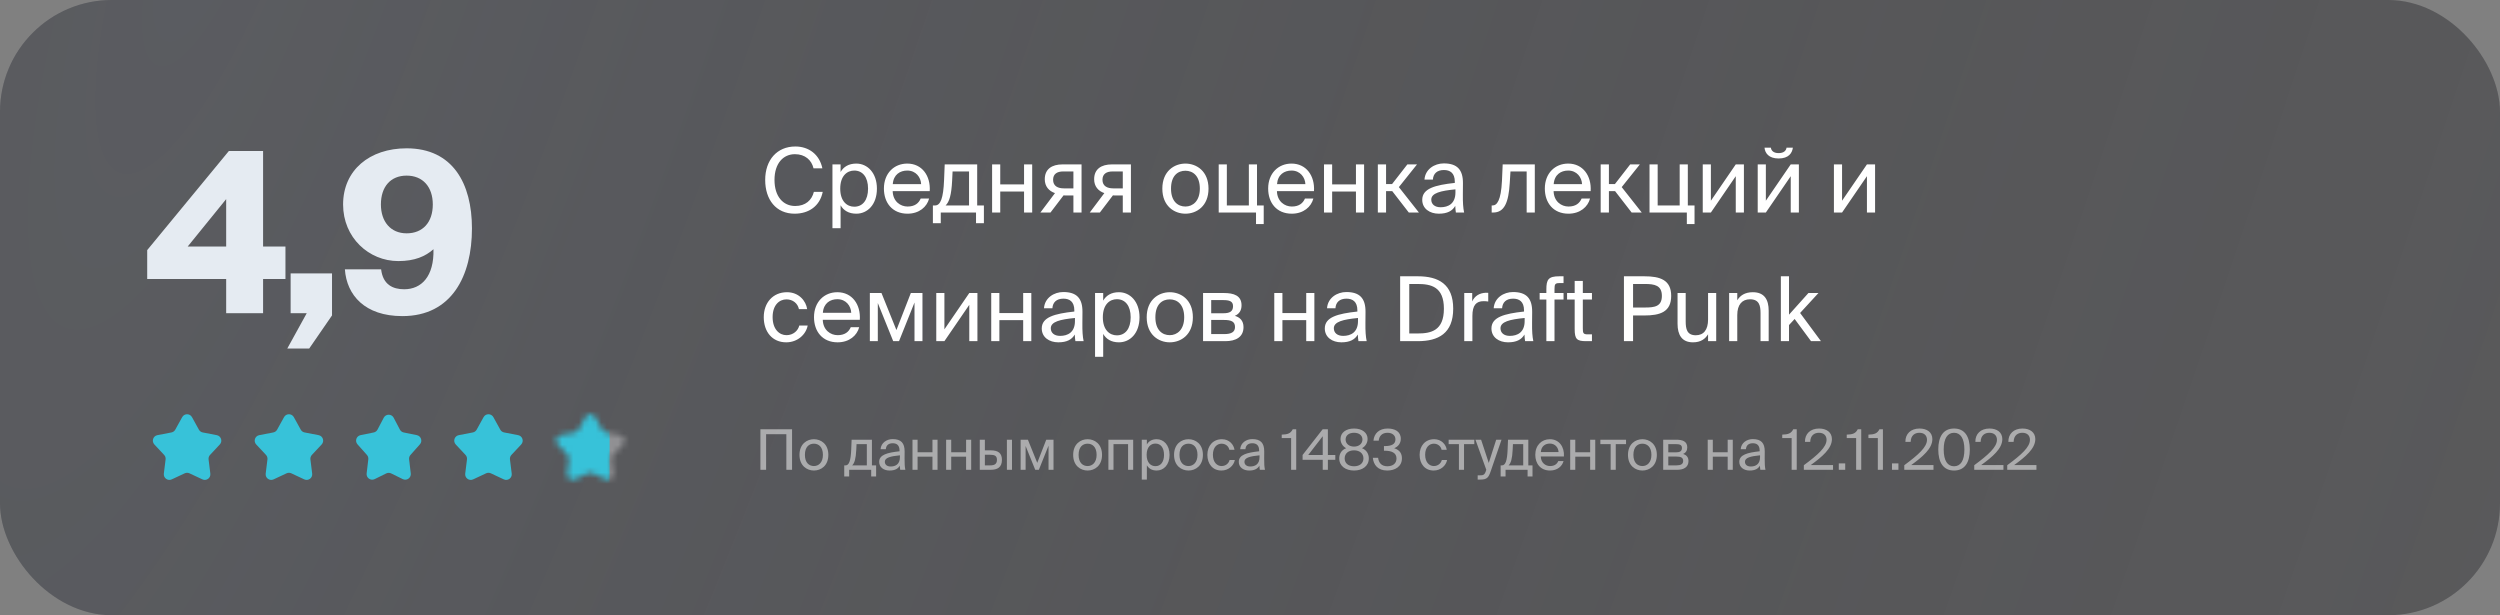 <?xml version="1.0" encoding="UTF-8"?> <svg xmlns="http://www.w3.org/2000/svg" width="447" height="110" viewBox="0 0 447 110" fill="none"><rect x="0" y="0" width="447" height="110" fill="#808080" stroke="none"/> <rect width="447" height="110" rx="20" fill="#23232A" fill-opacity="0.4"></rect> <rect width="447" height="110" rx="20" fill="url(#paint0_radial_201_278)" fill-opacity="0.2" style="mix-blend-mode:screen"></rect> <path d="M145.52 34.304C145.152 35.792 144.032 36.832 142.176 36.832C140.016 36.832 138.48 35.12 138.48 32.176C138.48 29.168 140.08 27.568 142.128 27.568C143.968 27.568 145.12 28.64 145.456 30.096L147.04 30.096C146.528 27.616 144.608 26.192 142.208 26.192C138.944 26.192 136.816 28.592 136.816 32.176C136.816 35.696 138.752 38.208 142.08 38.208C144.592 38.208 146.592 36.864 147.104 34.304H145.52ZM148.841 29.392V40.8H150.297V36.704C150.825 37.616 151.721 38.208 153.113 38.208C155.097 38.208 156.793 36.592 156.793 33.728C156.793 30.912 155.097 29.248 153.113 29.248C151.721 29.248 150.825 29.84 150.297 30.752V29.392H148.841ZM150.233 33.728C150.233 31.456 151.449 30.496 152.745 30.496C154.233 30.496 155.209 31.664 155.209 33.728C155.209 35.792 154.233 36.96 152.745 36.96C151.449 36.96 150.233 36 150.233 33.728ZM166.236 34.176C166.412 31.44 164.86 29.248 162.22 29.248C159.868 29.248 158.044 30.976 158.044 33.712C158.044 36.256 159.548 38.208 162.268 38.208C164.364 38.208 165.74 36.976 166.124 35.504H164.62C164.252 36.352 163.548 36.928 162.268 36.928C161.004 36.928 159.66 36.032 159.612 34.176H166.236ZM162.22 30.496C163.772 30.496 164.652 31.712 164.7 32.928H159.628C159.756 31.2 160.94 30.496 162.22 30.496ZM175.921 36.736L174.721 36.736V29.392H168.913L168.801 32.16C168.673 35.456 168.161 36.736 167.185 36.736H166.801V39.904H168.209V38L174.513 38V39.904H175.921V36.736ZM173.265 36.736H169.073C169.745 36.096 170.113 34.848 170.241 32.304L170.321 30.656H173.265V36.736ZM184.556 38V29.392L183.1 29.392V32.976H178.844V29.392H177.388V38H178.844V34.24H183.1V38H184.556ZM193.381 29.392H190.005C188.021 29.392 186.805 30.272 186.805 32.048C186.805 33.328 187.541 34.16 188.629 34.528L186.021 38H187.829L190.165 34.928C190.245 34.944 190.325 34.944 190.405 34.944H191.925V38H193.381V29.392ZM191.925 30.656V33.68H190.213C189.205 33.68 188.293 33.312 188.293 32.144C188.293 31.104 189.013 30.656 190.085 30.656H191.925ZM202.209 29.392H198.833C196.849 29.392 195.633 30.272 195.633 32.048C195.633 33.328 196.369 34.16 197.457 34.528L194.849 38H196.657L198.993 34.928C199.073 34.944 199.153 34.944 199.233 34.944H200.753V38H202.209V29.392ZM200.753 30.656V33.68H199.041C198.033 33.68 197.121 33.312 197.121 32.144C197.121 31.104 197.841 30.656 198.913 30.656H200.753ZM209.378 33.728C209.378 31.376 210.626 30.528 211.954 30.528C213.282 30.528 214.53 31.424 214.53 33.728C214.53 35.936 213.282 36.928 211.954 36.928C210.626 36.928 209.378 36.032 209.378 33.728ZM211.954 29.248C209.954 29.248 207.826 30.608 207.826 33.728C207.826 36.848 209.954 38.208 211.954 38.208C213.954 38.208 216.082 36.848 216.082 33.728C216.082 30.608 213.954 29.248 211.954 29.248ZM224.752 36.736V29.392H223.296V36.736H219.36V29.392H217.904V38H224.576V40.064H225.952V36.736H224.752ZM234.94 34.176C235.116 31.44 233.564 29.248 230.924 29.248C228.572 29.248 226.748 30.976 226.748 33.712C226.748 36.256 228.252 38.208 230.972 38.208C233.068 38.208 234.444 36.976 234.828 35.504L233.324 35.504C232.956 36.352 232.252 36.928 230.972 36.928C229.708 36.928 228.364 36.032 228.316 34.176L234.94 34.176ZM230.924 30.496C232.476 30.496 233.356 31.712 233.404 32.928H228.332C228.46 31.2 229.644 30.496 230.924 30.496ZM243.9 38V29.392H242.444V32.976H238.188V29.392H236.732V38H238.188V34.24H242.444V38H243.9ZM251.893 38H253.701L250.117 33.456L253.365 29.392H251.637L248.901 32.912H247.829V29.392H246.357V38H247.829V34.176H248.933L251.893 38ZM260.232 34.4C260.232 36.432 258.936 37.056 257.576 37.056C256.536 37.056 255.912 36.512 255.912 35.696C255.912 34.512 257.592 34.112 260.232 33.856V34.4ZM257.256 38.208C258.792 38.208 259.672 37.712 260.2 36.816C260.216 37.328 260.264 37.68 260.312 38H261.784C261.608 37.184 261.544 36.208 261.56 34.752L261.576 32.768C261.592 30.336 260.536 29.216 258.152 29.216C256.488 29.216 254.824 30.256 254.696 32.112H256.2C256.264 31.04 256.952 30.4 258.168 30.4C259.256 30.4 260.12 30.912 260.12 32.496V32.704C256.6 33.088 254.296 33.696 254.296 35.728C254.296 37.312 255.64 38.208 257.256 38.208ZM274.423 29.392L268.679 29.392L268.551 32.336C268.375 35.904 267.639 36.736 266.871 36.736H266.711V38H266.983C268.983 38 269.735 36.208 269.943 32.736L270.071 30.656L272.967 30.656V38L274.423 38V29.392ZM284.408 34.176C284.584 31.44 283.032 29.248 280.392 29.248C278.04 29.248 276.216 30.976 276.216 33.712C276.216 36.256 277.72 38.208 280.44 38.208C282.536 38.208 283.912 36.976 284.296 35.504H282.792C282.424 36.352 281.72 36.928 280.44 36.928C279.176 36.928 277.832 36.032 277.784 34.176H284.408ZM280.392 30.496C281.944 30.496 282.824 31.712 282.872 32.928H277.8C277.928 31.2 279.112 30.496 280.392 30.496ZM291.737 38H293.545L289.961 33.456L293.209 29.392L291.481 29.392L288.745 32.912H287.673V29.392H286.201V38H287.673V34.176H288.777L291.737 38ZM301.783 36.736V29.392H300.327V36.736H296.391V29.392H294.935V38H301.607V40.064H302.983V36.736H301.783ZM310.355 38H311.811V29.392H310.355L305.907 35.888V29.392H304.451V38H305.907L310.355 31.504V38ZM319.431 26.4C319.367 26.912 318.967 27.376 318.023 27.376C317.079 27.376 316.695 26.912 316.631 26.4H315.495C315.575 27.36 316.247 28.336 318.007 28.336C319.831 28.336 320.439 27.36 320.567 26.4H319.431ZM320.183 38H321.639V29.392L320.183 29.392L315.735 35.888V29.392H314.279V38H315.735L320.183 31.504V38ZM333.808 38H335.264V29.392H333.808L329.36 35.888V29.392L327.904 29.392V38H329.36L333.808 31.504V38ZM140.72 52.248C138.176 52.248 136.56 54.152 136.56 56.712C136.56 59.336 138.096 61.208 140.576 61.208C142.592 61.208 144.112 59.816 144.416 58.2H142.912C142.704 59.096 141.856 59.928 140.624 59.928C139.344 59.928 138.144 58.872 138.144 56.696C138.144 54.536 139.344 53.528 140.624 53.528C141.76 53.528 142.64 54.248 142.848 55.272H144.32C144.112 53.8 142.832 52.248 140.72 52.248ZM153.736 57.176C153.912 54.44 152.36 52.248 149.72 52.248C147.368 52.248 145.544 53.976 145.544 56.712C145.544 59.256 147.048 61.208 149.768 61.208C151.864 61.208 153.24 59.976 153.624 58.504H152.12C151.752 59.352 151.048 59.928 149.768 59.928C148.504 59.928 147.16 59.032 147.112 57.176L153.736 57.176ZM149.72 53.496C151.272 53.496 152.152 54.712 152.2 55.928L147.128 55.928C147.256 54.2 148.44 53.496 149.72 53.496ZM164.937 52.392H162.857L160.281 59.016L157.609 52.392H155.529V61H156.953V54.184L159.705 61H160.745L163.513 54.088V61H164.937V52.392ZM173.308 61H174.764V52.392H173.308L168.86 58.888V52.392H167.404V61H168.86L173.308 54.504V61ZM184.4 61V52.392H182.944V55.976L178.688 55.976V52.392H177.232V61H178.688V57.24L182.944 57.24V61H184.4ZM192.201 57.4C192.201 59.432 190.905 60.056 189.545 60.056C188.505 60.056 187.881 59.512 187.881 58.696C187.881 57.512 189.561 57.112 192.201 56.856V57.4ZM189.225 61.208C190.761 61.208 191.641 60.712 192.169 59.816C192.185 60.328 192.233 60.68 192.281 61H193.753C193.577 60.184 193.513 59.208 193.529 57.752L193.545 55.768C193.561 53.336 192.505 52.216 190.121 52.216C188.457 52.216 186.793 53.256 186.665 55.112H188.169C188.233 54.04 188.921 53.4 190.137 53.4C191.225 53.4 192.089 53.912 192.089 55.496V55.704C188.569 56.088 186.265 56.696 186.265 58.728C186.265 60.312 187.609 61.208 189.225 61.208ZM195.795 52.392V63.8H197.251V59.704C197.779 60.616 198.674 61.208 200.067 61.208C202.051 61.208 203.747 59.592 203.747 56.728C203.747 53.912 202.051 52.248 200.067 52.248C198.674 52.248 197.779 52.84 197.251 53.752V52.392H195.795ZM197.187 56.728C197.187 54.456 198.403 53.496 199.699 53.496C201.187 53.496 202.163 54.664 202.163 56.728C202.163 58.792 201.187 59.96 199.699 59.96C198.403 59.96 197.187 59 197.187 56.728ZM206.582 56.728C206.582 54.376 207.83 53.528 209.158 53.528C210.486 53.528 211.734 54.424 211.734 56.728C211.734 58.936 210.486 59.928 209.158 59.928C207.83 59.928 206.582 59.032 206.582 56.728ZM209.158 52.248C207.158 52.248 205.03 53.608 205.03 56.728C205.03 59.848 207.158 61.208 209.158 61.208C211.158 61.208 213.286 59.848 213.286 56.728C213.286 53.608 211.158 52.248 209.158 52.248ZM215.107 52.392V61H219.107C220.947 61 222.339 60.28 222.339 58.488C222.339 57.336 221.683 56.728 220.787 56.472C221.587 56.136 221.987 55.496 221.987 54.584C221.987 52.84 220.579 52.392 218.851 52.392L215.107 52.392ZM216.563 56.008V53.656H218.707C219.795 53.656 220.467 53.848 220.467 54.744C220.467 55.72 219.827 56.008 218.755 56.008H216.563ZM216.563 57.208H218.835C220.179 57.208 220.819 57.512 220.819 58.472C220.819 59.368 220.163 59.736 218.883 59.736H216.563V57.208ZM235.009 61V52.392H233.553V55.976H229.297V52.392H227.841V61H229.297V57.24H233.553V61H235.009ZM242.81 57.4C242.81 59.432 241.514 60.056 240.154 60.056C239.114 60.056 238.49 59.512 238.49 58.696C238.49 57.512 240.17 57.112 242.81 56.856V57.4ZM239.834 61.208C241.37 61.208 242.25 60.712 242.778 59.816C242.794 60.328 242.842 60.68 242.89 61H244.362C244.186 60.184 244.122 59.208 244.138 57.752L244.154 55.768C244.17 53.336 243.114 52.216 240.73 52.216C239.066 52.216 237.402 53.256 237.274 55.112L238.778 55.112C238.842 54.04 239.53 53.4 240.746 53.4C241.834 53.4 242.698 53.912 242.698 55.496V55.704C239.178 56.088 236.874 56.696 236.874 58.728C236.874 60.312 238.218 61.208 239.834 61.208ZM258.169 55.192C258.169 59.144 255.849 59.624 253.465 59.624H251.977V50.776H253.465C255.849 50.776 258.169 51.256 258.169 55.192ZM250.345 49.4V61H253.513C257.177 61 259.833 59.608 259.833 55.192C259.833 50.792 257.177 49.4 253.513 49.4H250.345ZM266.096 52.36C265.92 52.344 265.808 52.344 265.664 52.344C264.528 52.392 263.664 52.92 263.232 53.896V52.392H261.808V61H263.264V56.488C263.264 54.584 263.936 53.848 265.28 53.848C265.52 53.848 265.792 53.864 266.096 53.912V52.36ZM272.607 57.4C272.607 59.432 271.311 60.056 269.951 60.056C268.911 60.056 268.287 59.512 268.287 58.696C268.287 57.512 269.967 57.112 272.607 56.856V57.4ZM269.631 61.208C271.167 61.208 272.047 60.712 272.575 59.816C272.591 60.328 272.639 60.68 272.687 61H274.159C273.983 60.184 273.919 59.208 273.935 57.752L273.951 55.768C273.967 53.336 272.911 52.216 270.527 52.216C268.863 52.216 267.199 53.256 267.071 55.112H268.575C268.639 54.04 269.327 53.4 270.543 53.4C271.631 53.4 272.495 53.912 272.495 55.496V55.704C268.975 56.088 266.671 56.696 266.671 58.728C266.671 60.312 268.015 61.208 269.631 61.208ZM276.489 52.392H275.289V53.56H276.489V61H277.945V53.56H279.561V52.392H277.945V51.688C277.945 50.792 278.073 50.616 278.841 50.616H279.561V49.4H278.809C276.841 49.4 276.489 49.976 276.489 51.768V52.392ZM281.552 52.392H280.192V53.56H281.552V58.84C281.552 60.632 281.936 61 283.584 61H284.64V59.784H283.904C283.072 59.784 283.008 59.56 283.008 58.664V53.56H284.64V52.392H283.008V50.232H281.552V52.392ZM290.36 49.4V61H291.992V56.408H293.992C296.824 56.408 298.808 55.784 298.808 52.904C298.808 50.04 296.824 49.4 293.992 49.4H290.36ZM294.12 50.776C295.832 50.776 297.144 51.016 297.144 52.904C297.144 54.808 295.832 54.984 294.12 54.984H291.992V50.776H294.12ZM305.402 61H306.858V52.392H305.402V57.128C305.402 58.984 304.602 59.944 303.21 59.944C301.61 59.944 301.402 58.792 301.402 57.464V52.392H299.946V57.896C299.946 59.864 300.714 61.208 302.698 61.208C304.122 61.208 304.906 60.584 305.402 59.768V61ZM310.624 52.392H309.168V61H310.624V56.328C310.624 54.472 311.488 53.512 312.896 53.512C314.56 53.512 314.784 54.664 314.784 55.992V61H316.24V55.56C316.24 53.592 315.488 52.248 313.408 52.248C311.952 52.248 311.12 52.872 310.624 53.688V52.392ZM318.418 49.4V61H319.874V58.12L320.882 57.032L323.81 61L325.586 61L321.858 55.96L325.138 52.392H323.346L319.874 56.264V49.4H318.418Z" fill="white"></path> <path d="M141.62 84V76.75H135.96V84H136.98V77.63H140.6V84H141.62ZM143.918 81.33C143.918 79.86 144.698 79.33 145.528 79.33C146.358 79.33 147.138 79.89 147.138 81.33C147.138 82.71 146.358 83.33 145.528 83.33C144.698 83.33 143.918 82.77 143.918 81.33ZM145.528 78.53C144.278 78.53 142.948 79.38 142.948 81.33C142.948 83.28 144.278 84.13 145.528 84.13C146.778 84.13 148.108 83.28 148.108 81.33C148.108 79.38 146.778 78.53 145.528 78.53ZM156.65 83.21H155.9V78.62H152.27L152.2 80.35C152.12 82.41 151.8 83.21 151.19 83.21H150.95V85.19H151.83V84H155.77V85.19H156.65V83.21ZM154.99 83.21H152.37C152.79 82.81 153.02 82.03 153.1 80.44L153.15 79.41H154.99V83.21ZM160.907 81.75C160.907 83.02 160.097 83.41 159.247 83.41C158.597 83.41 158.207 83.07 158.207 82.56C158.207 81.82 159.257 81.57 160.907 81.41V81.75ZM159.047 84.13C160.007 84.13 160.557 83.82 160.887 83.26C160.897 83.58 160.927 83.8 160.957 84H161.877C161.767 83.49 161.727 82.88 161.737 81.97L161.747 80.73C161.757 79.21 161.097 78.51 159.607 78.51C158.567 78.51 157.527 79.16 157.447 80.32H158.387C158.427 79.65 158.857 79.25 159.617 79.25C160.297 79.25 160.837 79.57 160.837 80.56V80.69C158.637 80.93 157.197 81.31 157.197 82.58C157.197 83.57 158.037 84.13 159.047 84.13ZM167.633 84V78.62H166.723V80.86L164.063 80.86V78.62H163.153V84H164.063V81.65H166.723V84H167.633ZM173.648 84V78.62H172.738V80.86H170.078V78.62H169.168V84H170.078V81.65H172.738V84H173.648ZM177.124 84C178.354 84 179.144 83.55 179.144 82.22C179.144 81.07 178.534 80.52 177.134 80.52H176.094V78.62H175.184V84H177.124ZM176.094 81.31H177.014C177.854 81.31 178.254 81.5 178.254 82.22C178.254 82.95 177.844 83.21 177.044 83.21H176.094V81.31ZM180.944 84V78.62H180.034V84H180.944ZM188.369 78.62H187.069L185.459 82.76L183.789 78.62H182.489V84H183.379V79.74L185.099 84H185.749L187.479 79.68V84H188.369V78.62ZM192.854 81.33C192.854 79.86 193.634 79.33 194.464 79.33C195.294 79.33 196.074 79.89 196.074 81.33C196.074 82.71 195.294 83.33 194.464 83.33C193.634 83.33 192.854 82.77 192.854 81.33ZM194.464 78.53C193.214 78.53 191.884 79.38 191.884 81.33C191.884 83.28 193.214 84.13 194.464 84.13C195.714 84.13 197.044 83.28 197.044 81.33C197.044 79.38 195.714 78.53 194.464 78.53ZM202.612 78.62H198.182V84H199.092V79.41H201.702V84H202.612V78.62ZM204.149 78.62V85.75H205.059V83.19C205.389 83.76 205.949 84.13 206.819 84.13C208.059 84.13 209.119 83.12 209.119 81.33C209.119 79.57 208.059 78.53 206.819 78.53C205.949 78.53 205.389 78.9 205.059 79.47V78.62H204.149ZM205.019 81.33C205.019 79.91 205.779 79.31 206.589 79.31C207.519 79.31 208.129 80.04 208.129 81.33C208.129 82.62 207.519 83.35 206.589 83.35C205.779 83.35 205.019 82.75 205.019 81.33ZM210.891 81.33C210.891 79.86 211.671 79.33 212.501 79.33C213.331 79.33 214.111 79.89 214.111 81.33C214.111 82.71 213.331 83.33 212.501 83.33C211.671 83.33 210.891 82.77 210.891 81.33ZM212.501 78.53C211.251 78.53 209.921 79.38 209.921 81.33C209.921 83.28 211.251 84.13 212.501 84.13C213.751 84.13 215.081 83.28 215.081 81.33C215.081 79.38 213.751 78.53 212.501 78.53ZM218.477 78.53C216.887 78.53 215.877 79.72 215.877 81.32C215.877 82.96 216.837 84.13 218.387 84.13C219.647 84.13 220.597 83.26 220.787 82.25H219.847C219.717 82.81 219.187 83.33 218.417 83.33C217.617 83.33 216.867 82.67 216.867 81.31C216.867 79.96 217.617 79.33 218.417 79.33C219.127 79.33 219.677 79.78 219.807 80.42L220.727 80.42C220.597 79.5 219.797 78.53 218.477 78.53ZM225.204 81.75C225.204 83.02 224.394 83.41 223.544 83.41C222.894 83.41 222.504 83.07 222.504 82.56C222.504 81.82 223.554 81.57 225.204 81.41V81.75ZM223.344 84.13C224.304 84.13 224.854 83.82 225.184 83.26C225.194 83.58 225.224 83.8 225.254 84H226.174C226.064 83.49 226.024 82.88 226.034 81.97L226.044 80.73C226.054 79.21 225.394 78.51 223.904 78.51C222.864 78.51 221.824 79.16 221.744 80.32H222.684C222.724 79.65 223.154 79.25 223.914 79.25C224.594 79.25 225.134 79.57 225.134 80.56V80.69C222.934 80.93 221.494 81.31 221.494 82.58C221.494 83.57 222.334 84.13 223.344 84.13ZM231.763 84V76.75H231.143C230.753 77.53 230.203 77.68 229.173 77.71V78.33H230.853V84H231.763ZM236.504 78V81.35H233.914L236.504 78ZM238.754 81.35H237.424V76.75H236.494L232.904 81.35V82.21H236.504V84H237.424V82.21H238.754V81.35ZM242.105 76.62C240.625 76.62 239.685 77.4 239.685 78.47C239.685 79.07 239.965 79.74 240.685 80.14C239.735 80.51 239.455 81.31 239.455 81.96C239.455 83.35 240.615 84.13 242.105 84.13C243.585 84.13 244.745 83.35 244.745 81.96C244.745 81.3 244.455 80.51 243.525 80.14C244.245 79.74 244.525 79.07 244.525 78.47C244.525 77.4 243.585 76.62 242.105 76.62ZM242.105 80.52C243.135 80.52 243.785 81.11 243.785 81.96C243.785 82.81 243.135 83.37 242.105 83.37C241.065 83.37 240.425 82.81 240.425 81.96C240.425 81.11 241.065 80.52 242.105 80.52ZM243.605 78.58C243.605 79.31 243.015 79.85 242.105 79.85C241.195 79.85 240.595 79.31 240.595 78.58C240.595 77.86 241.185 77.38 242.105 77.38C243.015 77.38 243.605 77.86 243.605 78.58ZM248.054 83.37C247.024 83.37 246.514 82.75 246.404 81.86H245.464C245.574 83.07 246.324 84.13 248.044 84.13C249.434 84.13 250.664 83.42 250.664 81.96C250.664 81.19 250.364 80.49 249.284 80.14C250.044 79.83 250.464 79.21 250.464 78.46C250.464 77.13 249.364 76.62 248.114 76.62C246.594 76.62 245.684 77.51 245.574 78.79H246.514C246.594 77.96 247.124 77.38 248.094 77.38C248.864 77.38 249.504 77.79 249.504 78.56C249.504 79.41 248.844 79.76 247.574 79.76H247.454V80.59H247.604C248.764 80.59 249.694 80.93 249.694 81.97C249.694 82.88 249.014 83.37 248.054 83.37ZM256.427 78.53C254.837 78.53 253.827 79.72 253.827 81.32C253.827 82.96 254.787 84.13 256.337 84.13C257.597 84.13 258.547 83.26 258.737 82.25H257.797C257.667 82.81 257.137 83.33 256.367 83.33C255.567 83.33 254.817 82.67 254.817 81.31C254.817 79.96 255.567 79.33 256.367 79.33C257.077 79.33 257.627 79.78 257.757 80.42H258.677C258.547 79.5 257.747 78.53 256.427 78.53ZM263.607 79.41V78.62H259.017V79.41H260.857V84H261.767V79.41H263.607ZM264.21 85.75H264.68C265.89 85.75 266.15 85.39 266.55 84.23L268.47 78.62H267.52L266.19 82.77L264.82 78.62H263.81L265.75 84L265.71 84.11C265.47 84.95 265.18 84.99 264.58 84.99H264.21V85.75ZM274.013 83.21H273.263V78.62H269.633L269.563 80.35C269.483 82.41 269.163 83.21 268.553 83.21H268.313V85.19H269.193V84H273.133V85.19H274.013V83.21ZM272.353 83.21H269.733C270.153 82.81 270.383 82.03 270.463 80.44L270.513 79.41H272.353V83.21ZM279.63 81.61C279.74 79.9 278.77 78.53 277.12 78.53C275.65 78.53 274.51 79.61 274.51 81.32C274.51 82.91 275.45 84.13 277.15 84.13C278.46 84.13 279.32 83.36 279.56 82.44H278.62C278.39 82.97 277.95 83.33 277.15 83.33C276.36 83.33 275.52 82.77 275.49 81.61H279.63ZM277.12 79.31C278.09 79.31 278.64 80.07 278.67 80.83H275.5C275.58 79.75 276.32 79.31 277.12 79.31ZM285.23 84V78.62H284.32V80.86L281.66 80.86V78.62H280.75V84H281.66V81.65L284.32 81.65V84H285.23ZM290.736 79.41V78.62H286.146V79.41H287.986V84H288.896V79.41H290.736ZM292.053 81.33C292.053 79.86 292.833 79.33 293.663 79.33C294.493 79.33 295.273 79.89 295.273 81.33C295.273 82.71 294.493 83.33 293.663 83.33C292.833 83.33 292.053 82.77 292.053 81.33ZM293.663 78.53C292.413 78.53 291.083 79.38 291.083 81.33C291.083 83.28 292.413 84.13 293.663 84.13C294.913 84.13 296.243 83.28 296.243 81.33C296.243 79.38 294.913 78.53 293.663 78.53ZM297.381 78.62V84H299.881C301.031 84 301.901 83.55 301.901 82.43C301.901 81.71 301.491 81.33 300.931 81.17C301.431 80.96 301.681 80.56 301.681 79.99C301.681 78.9 300.801 78.62 299.721 78.62H297.381ZM298.291 80.88V79.41H299.631C300.311 79.41 300.731 79.53 300.731 80.09C300.731 80.7 300.331 80.88 299.661 80.88H298.291ZM298.291 81.63H299.711C300.551 81.63 300.951 81.82 300.951 82.42C300.951 82.98 300.541 83.21 299.741 83.21H298.291V81.63ZM309.82 84V78.62H308.91V80.86H306.25V78.62H305.34V84H306.25V81.65H308.91V84H309.82ZM314.696 81.75C314.696 83.02 313.886 83.41 313.036 83.41C312.386 83.41 311.996 83.07 311.996 82.56C311.996 81.82 313.046 81.57 314.696 81.41V81.75ZM312.836 84.13C313.796 84.13 314.346 83.82 314.676 83.26C314.686 83.58 314.716 83.8 314.746 84H315.666C315.556 83.49 315.516 82.88 315.526 81.97L315.536 80.73C315.546 79.21 314.886 78.51 313.396 78.51C312.356 78.51 311.316 79.16 311.236 80.32H312.176C312.216 79.65 312.646 79.25 313.406 79.25C314.086 79.25 314.626 79.57 314.626 80.56V80.69C312.426 80.93 310.986 81.31 310.986 82.58C310.986 83.57 311.826 84.13 312.836 84.13ZM321.255 84V76.75H320.635C320.245 77.53 319.695 77.68 318.665 77.71V78.33H320.345V84H321.255ZM325.247 76.62C323.697 76.62 322.697 77.57 322.727 79.01H323.667C323.697 77.81 324.447 77.38 325.227 77.38C326.097 77.38 326.587 77.88 326.587 78.64C326.587 79.93 325.087 81.29 322.527 83.18V84H327.747V83.15H323.767C325.797 81.68 327.547 80.2 327.547 78.52C327.547 77.29 326.587 76.62 325.247 76.62ZM329.925 84V82.85H328.775V84H329.925ZM332.788 84V76.75H332.168C331.778 77.53 331.228 77.68 330.198 77.71V78.33H331.878V84H332.788ZM336.665 84V76.75H336.045C335.655 77.53 335.105 77.68 334.075 77.71V78.33H335.755V84H336.665ZM339.437 84V82.85H338.287V84H339.437ZM343.206 76.62C341.656 76.62 340.656 77.57 340.686 79.01H341.626C341.656 77.81 342.406 77.38 343.186 77.38C344.056 77.38 344.546 77.88 344.546 78.64C344.546 79.93 343.046 81.29 340.486 83.18V84H345.706V83.15H341.726C343.756 81.68 345.506 80.2 345.506 78.52C345.506 77.29 344.546 76.62 343.206 76.62ZM351.234 80.37C351.234 82.4 350.534 83.37 349.384 83.37C348.234 83.37 347.534 82.4 347.534 80.37C347.534 78.36 348.234 77.38 349.384 77.38C350.514 77.38 351.234 78.36 351.234 80.37ZM352.204 80.37C352.204 78.08 351.314 76.62 349.384 76.62C347.454 76.62 346.564 78.08 346.564 80.37C346.564 82.66 347.454 84.13 349.384 84.13C351.314 84.13 352.204 82.66 352.204 80.37ZM355.715 76.62C354.165 76.62 353.165 77.57 353.195 79.01H354.135C354.165 77.81 354.915 77.38 355.695 77.38C356.565 77.38 357.055 77.88 357.055 78.64C357.055 79.93 355.555 81.29 352.995 83.18V84H358.215V83.15H354.235C356.265 81.68 358.015 80.2 358.015 78.52C358.015 77.29 357.055 76.62 355.715 76.62ZM361.614 76.62C360.064 76.62 359.064 77.57 359.094 79.01H360.034C360.064 77.81 360.814 77.38 361.594 77.38C362.464 77.38 362.954 77.88 362.954 78.64C362.954 79.93 361.454 81.29 358.894 83.18V84H364.114V83.15H360.134C362.164 81.68 363.914 80.2 363.914 78.52C363.914 77.29 362.954 76.62 361.614 76.62Z" fill="white" fill-opacity="0.5"></path> <path d="M40.44 35.6V44.08H33.56L40.44 35.6ZM51.04 44.08H47.04V27H40.92L26.32 44.72V49.88H40.44V56H47.04V49.88H51.04V44.08ZM51.964 56H54.844L51.364 62.32H55.284L59.364 56.4V48.88H51.964V56ZM77.385 36.56C77.385 39.76 75.585 41.72 72.705 41.72C69.825 41.72 68.105 39.6 68.105 36.56C68.105 33.4 69.825 31.4 72.705 31.4C75.585 31.4 77.385 33.4 77.385 36.56ZM72.265 51.72C70.225 51.72 68.465 50.88 68.145 48.16H61.665C61.985 52.76 65.225 56.52 71.945 56.52C80.785 56.52 84.385 49.32 84.385 40.84C84.385 32.8 80.945 26.52 72.705 26.52C66.065 26.52 61.345 30.44 61.345 36.56C61.345 42.48 65.945 46.68 71.225 46.68C74.145 46.68 76.065 45.84 77.505 44.56C77.625 49.44 75.345 51.72 72.265 51.72Z" fill="#E5EBF2"></path> <path d="M32.576 74.584C32.956 73.895 33.946 73.895 34.326 74.584L35.563 76.823C35.707 77.082 35.958 77.265 36.249 77.321L38.761 77.806C39.533 77.955 39.839 78.896 39.302 79.47L37.555 81.339C37.352 81.555 37.256 81.851 37.293 82.145L37.608 84.683C37.705 85.464 36.904 86.046 36.192 85.712L33.875 84.628C33.606 84.503 33.296 84.503 33.027 84.628L30.71 85.712C29.998 86.046 29.198 85.464 29.294 84.683L29.609 82.145C29.646 81.851 29.55 81.555 29.347 81.339L27.601 79.47C27.063 78.896 27.369 77.955 28.142 77.806L30.653 77.321C30.944 77.265 31.195 77.082 31.339 76.823L32.576 74.584Z" fill="#37C2D9"></path> <path d="M50.786 74.584C51.167 73.895 52.156 73.895 52.537 74.584L53.774 76.823C53.917 77.082 54.169 77.265 54.46 77.321L56.971 77.806C57.744 77.955 58.049 78.896 57.512 79.47L55.765 81.339C55.563 81.555 55.467 81.851 55.503 82.145L55.818 84.683C55.915 85.464 55.115 86.046 54.402 85.712L52.085 84.628C51.817 84.503 51.506 84.503 51.238 84.628L48.921 85.712C48.209 86.046 47.408 85.464 47.505 84.683L47.82 82.145C47.856 81.851 47.76 81.555 47.558 81.339L45.811 79.47C45.274 78.896 45.58 77.955 46.352 77.806L48.864 77.321C49.155 77.265 49.406 77.082 49.549 76.823L50.786 74.584Z" fill="#37C2D9"></path> <path d="M68.615 74.686C68.99 73.973 70.011 73.973 70.386 74.686L71.501 76.812C71.641 77.078 71.893 77.267 72.188 77.327L74.531 77.803C75.286 77.956 75.591 78.871 75.079 79.447L73.393 81.345C73.204 81.559 73.115 81.843 73.148 82.126L73.446 84.652C73.538 85.44 72.722 86.017 72.011 85.666L69.942 84.648C69.664 84.51 69.337 84.51 69.059 84.648L66.99 85.666C66.279 86.017 65.462 85.44 65.555 84.652L65.853 82.126C65.886 81.843 65.797 81.559 65.608 81.345L63.921 79.447C63.41 78.871 63.715 77.956 64.47 77.803L66.813 77.327C67.108 77.267 67.36 77.078 67.499 76.812L68.615 74.686Z" fill="#37C2D9"></path> <path d="M86.463 74.584C86.844 73.895 87.833 73.895 88.214 74.584L89.451 76.823C89.594 77.082 89.845 77.265 90.136 77.321L92.648 77.806C93.42 77.955 93.726 78.896 93.189 79.47L91.442 81.339C91.24 81.555 91.144 81.851 91.18 82.145L91.495 84.683C91.592 85.464 90.791 86.046 90.079 85.712L87.762 84.628C87.494 84.503 87.183 84.503 86.915 84.628L84.598 85.712C83.885 86.046 83.085 85.464 83.181 84.683L83.496 82.145C83.533 81.851 83.437 81.555 83.235 81.339L81.488 79.47C80.951 78.896 81.256 77.955 82.029 77.806L84.54 77.321C84.831 77.265 85.082 77.082 85.226 76.823L86.463 74.584Z" fill="#37C2D9"></path> <mask id="mask0_201_278" style="mask-type:alpha" maskUnits="userSpaceOnUse" x="99" y="74" width="13" height="12"> <path d="M104.674 74.584C105.054 73.895 106.044 73.895 106.424 74.584L107.661 76.823C107.805 77.082 108.056 77.265 108.347 77.321L110.858 77.806C111.631 77.955 111.937 78.896 111.399 79.47L109.652 81.339C109.45 81.555 109.354 81.851 109.391 82.145L109.706 84.683C109.802 85.464 109.002 86.046 108.289 85.712L105.973 84.628C105.704 84.503 105.394 84.503 105.125 84.628L102.808 85.712C102.096 86.046 101.295 85.464 101.392 84.683L101.707 82.145C101.744 81.851 101.648 81.555 101.445 81.339L99.698 79.47C99.161 78.896 99.467 77.955 100.239 77.806L102.751 77.321C103.042 77.265 103.293 77.082 103.436 76.823L104.674 74.584Z" fill="white"></path> </mask> <g mask="url(#mask0_201_278)"> <rect x="95" y="69.907" width="16" height="18" fill="#37C2D9"></rect> <rect x="109" y="70" width="9" height="18" fill="#919194"></rect> </g> <defs> <radialGradient id="paint0_radial_201_278" cx="0" cy="0" r="1" gradientUnits="userSpaceOnUse" gradientTransform="translate(38 -27) rotate(19.803) scale(489.977 1991.09)"> <stop stop-color="#58606F"></stop> <stop offset="0.997" stop-opacity="0"></stop> </radialGradient> </defs> </svg> 